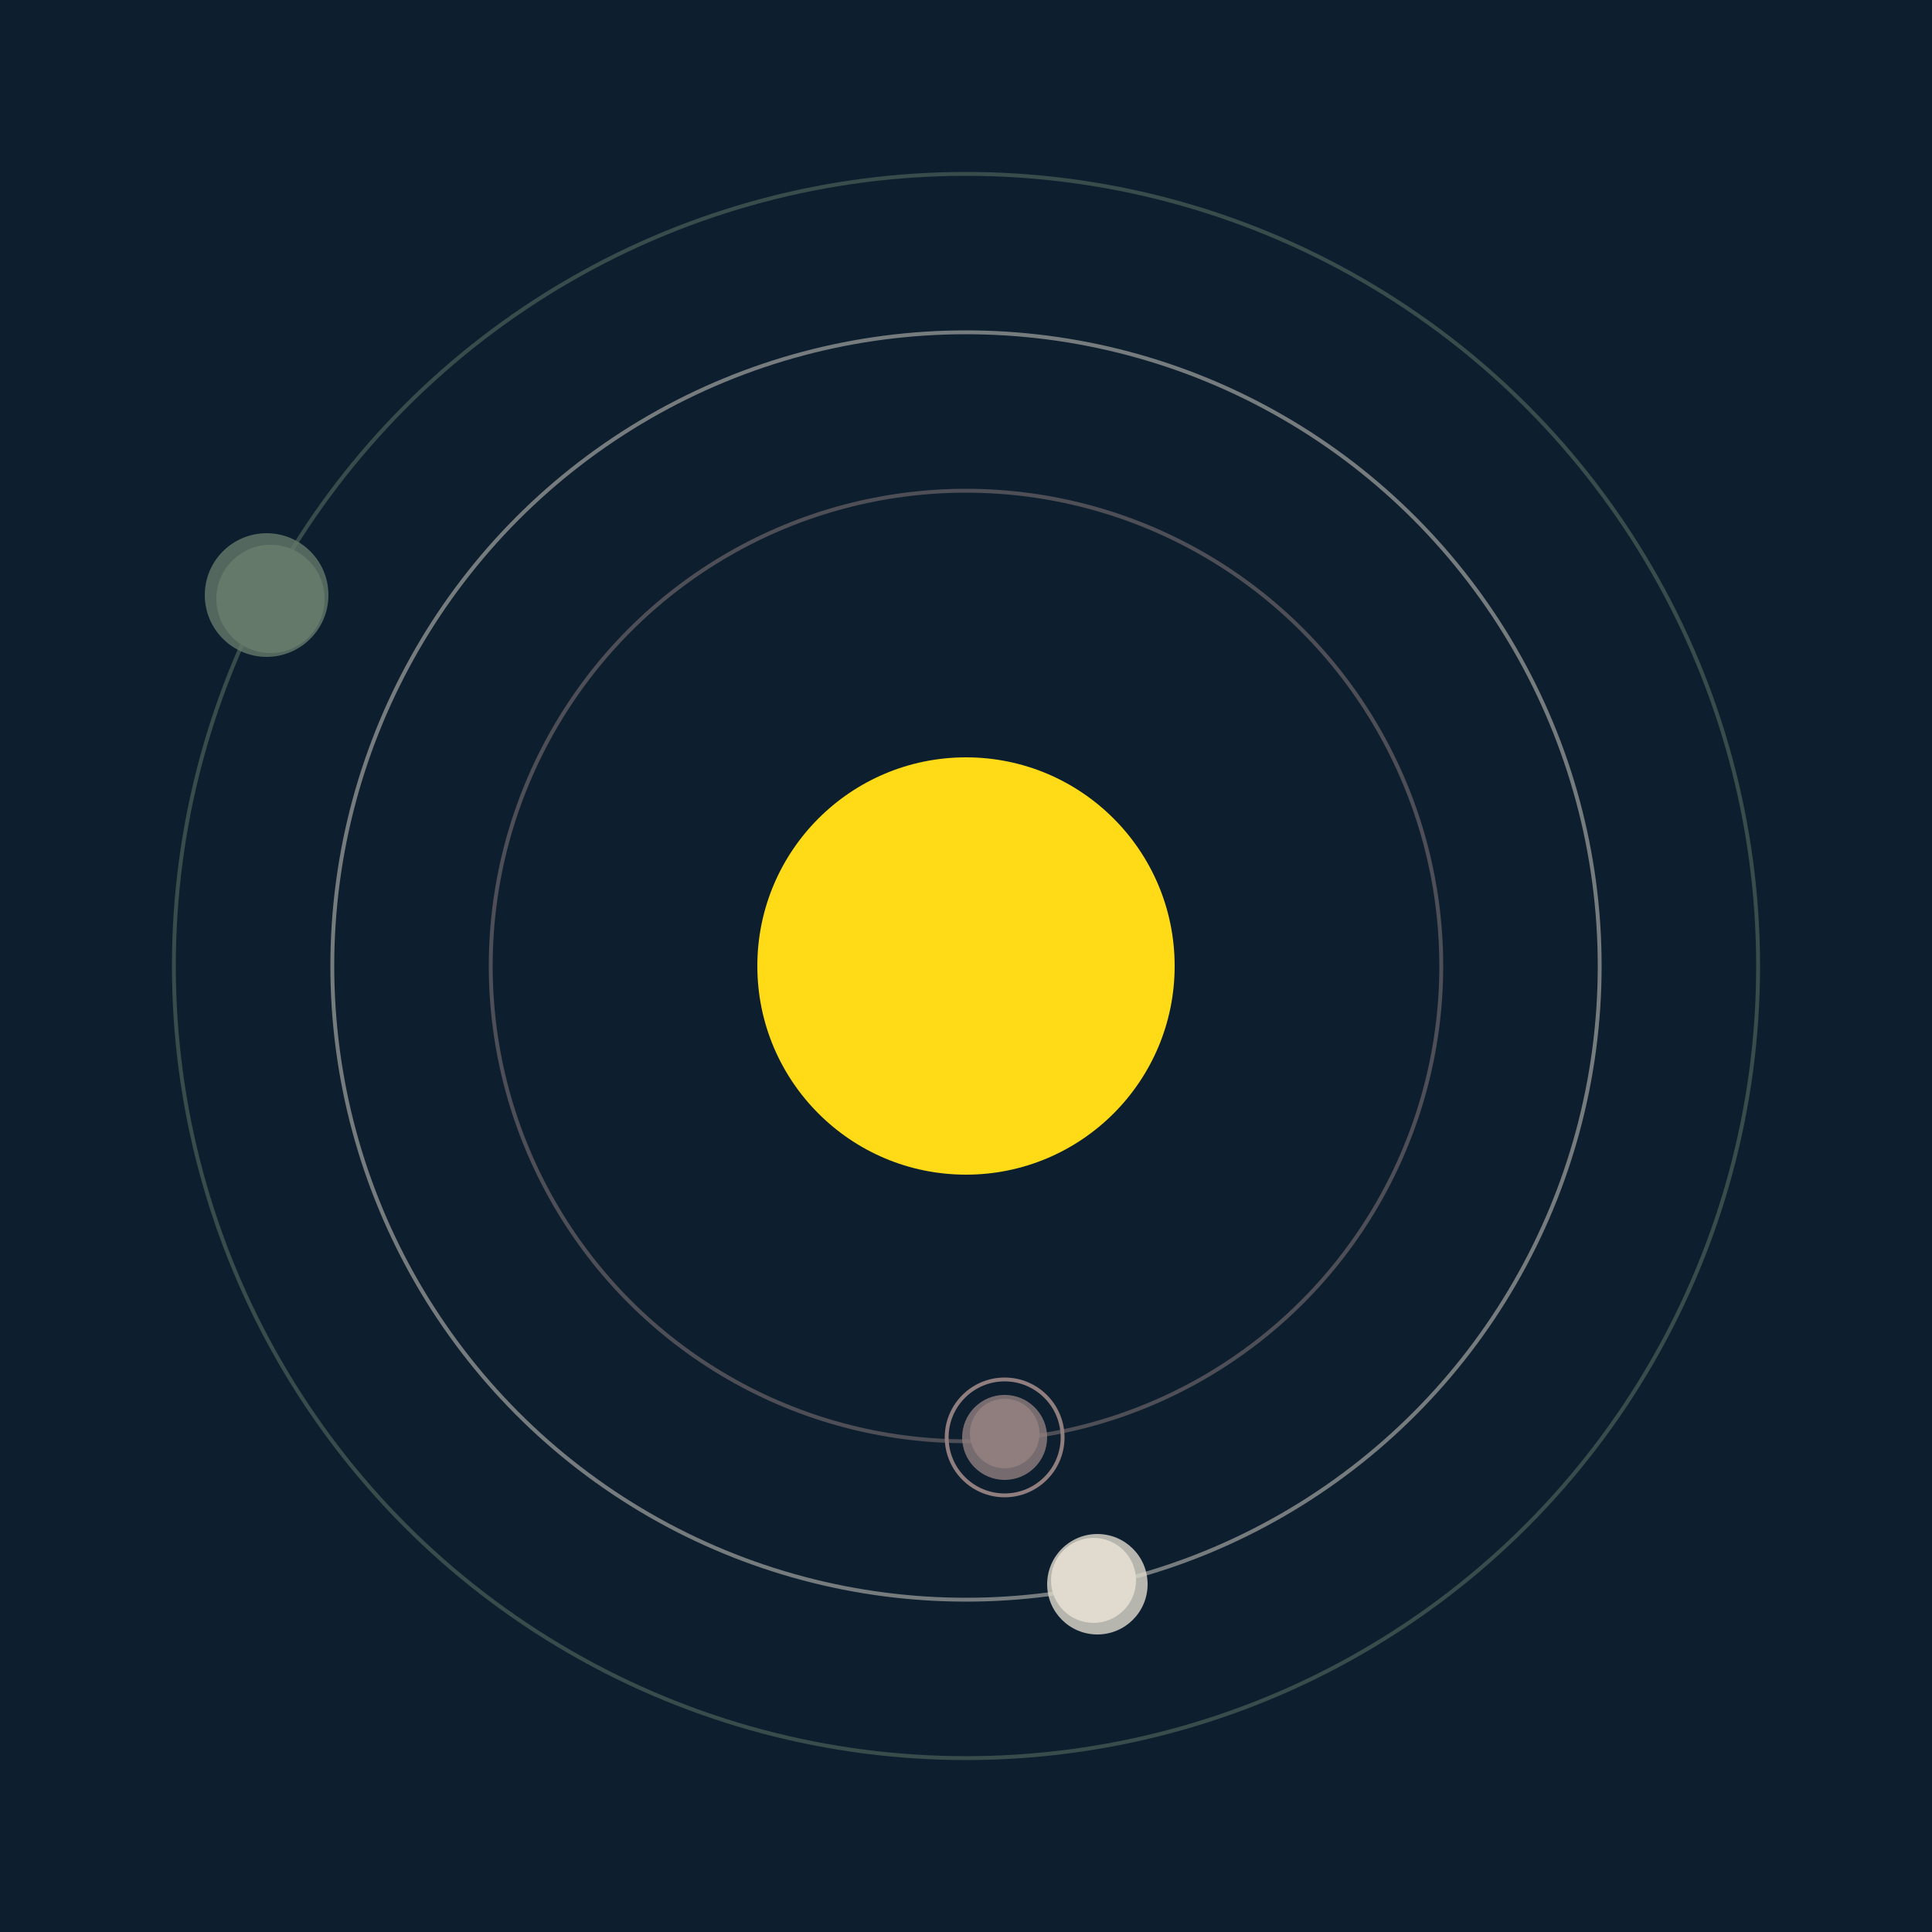 <svg width="500" height="500" viewBox="0 0 500 500" xmlns="http://www.w3.org/2000/svg"><rect width="500" height="500" fill="#0D1F2F"></rect><circle cx="250" cy="250" r="54" fill="#FFDA17"/><circle cx="250" cy="250" r="123" fill="none" stroke="rgba(144,126,127,0.5)"/><g><circle cx="260" cy="371" r="9" fill="rgb(144,126,127)"/><circle cx="260" cy="372" r="11" fill-opacity="0.8" fill="rgb(144,126,127)"/><circle cx="260" cy="372" r="15" fill="none" stroke-width="1" stroke="rgb(144,126,127)"/><animateTransform attributeName="transform" type="rotate" from="0 250 250" to="360 250 250" dur="5s" repeatCount="indefinite"></animateTransform></g><circle cx="250" cy="250" r="164" fill="none" stroke="rgba(224,219,206,0.5)"/><g><circle cx="283" cy="409" r="11" fill="rgb(224,219,206)"/><circle cx="284" cy="410" r="13" fill-opacity="0.8" fill="rgb(224,219,206)"/><animateTransform attributeName="transform" type="rotate" from="0 250 250" to="360 250 250" dur="9s" repeatCount="indefinite"></animateTransform></g><circle cx="250" cy="250" r="205" fill="none" stroke="rgba(101,122,106,0.5)"/><g><circle cx="70" cy="155" r="14" fill="rgb(101,122,106)"/><circle cx="69" cy="154" r="16" fill-opacity="0.8" fill="rgb(101,122,106)"/><animateTransform attributeName="transform" type="rotate" from="0 250 250" to="360 250 250" dur="8s" repeatCount="indefinite"></animateTransform></g></svg>